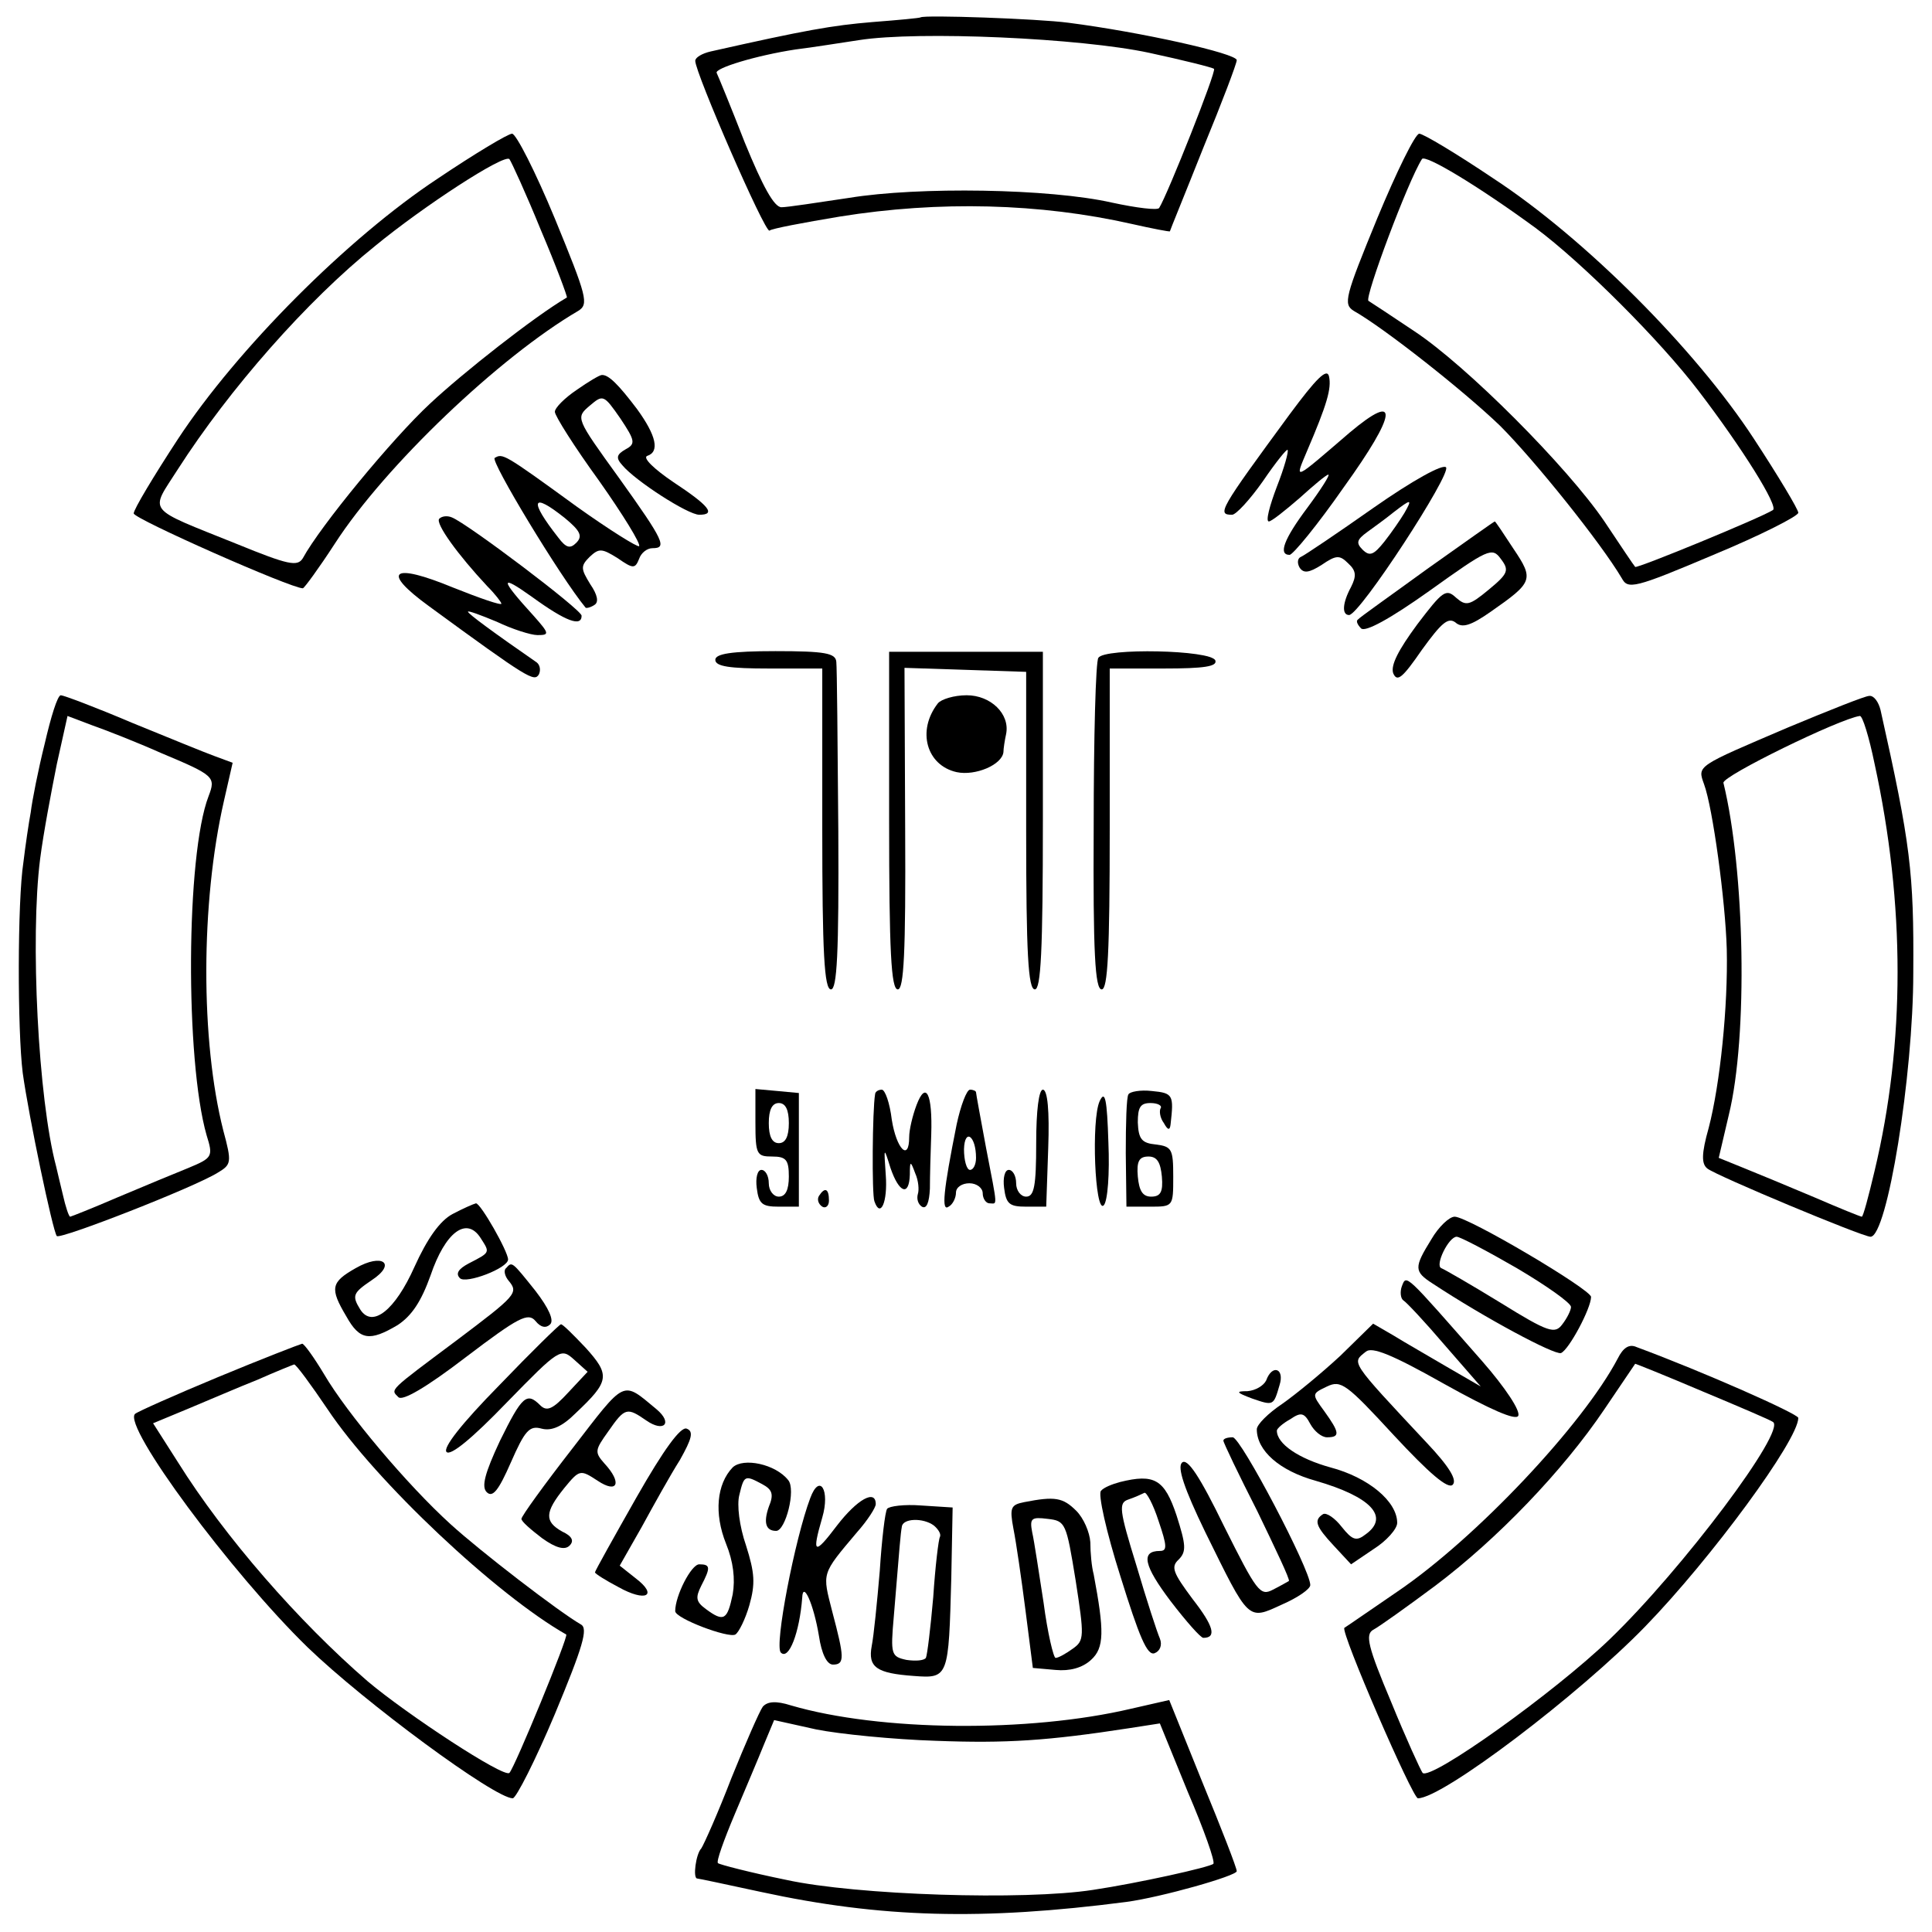 <?xml version="1.0" standalone="no"?>
<!DOCTYPE svg PUBLIC "-//W3C//DTD SVG 20010904//EN"
 "http://www.w3.org/TR/2001/REC-SVG-20010904/DTD/svg10.dtd">
<svg version="1.0" xmlns="http://www.w3.org/2000/svg"
 width="289pt" height="289pt" viewBox="0 0 289 289"
 preserveAspectRatio="xMidYMid meet">
<g transform="translate(0,289) scale(0.1,-0.1)"
fill="#000000" stroke="none">
<path d="M1377 2864 c-1 -1 -33 -4 -72 -7 -60 -5 -100 -12 -242 -44 -13 -3
-23 -9 -23 -14 0 -18 104 -257 111 -254 3 3 51 12 105 21 149 24 300 20 437
-11 31 -7 57 -12 57 -11 0 1 23 57 50 125 28 68 50 126 50 131 0 10 -143 42
-252 56 -45 6 -216 12 -221 8z m342 -53 c51 -11 95 -22 97 -24 4 -3 -69 -187
-82 -208 -2 -4 -34 0 -71 8 -93 21 -289 24 -393 7 -47 -7 -92 -14 -101 -14
-11 0 -28 31 -55 97 -21 54 -40 100 -42 104 -3 7 59 26 118 35 25 3 68 10 95
14 89 14 332 3 434 -19z"/>
<path d="M655 2623 c-135 -89 -301 -256 -389 -390 -36 -55 -66 -105 -66 -111
0 -8 235 -112 253 -112 2 0 24 30 48 67 75 116 246 279 364 348 16 10 13 21
-35 138 -29 70 -58 127 -64 127 -6 0 -56 -30 -111 -67z m154 -77 c23 -54 40
-100 39 -101 -48 -28 -156 -113 -205 -159 -56 -52 -164 -183 -190 -231 -8 -13
-22 -10 -98 21 -139 56 -131 46 -89 112 77 120 193 252 295 334 73 60 193 138
201 130 3 -4 25 -52 47 -106z"/>
<path d="M2060 2563 c-48 -117 -51 -128 -35 -138 46 -26 165 -120 219 -172 51
-51 150 -174 182 -228 9 -17 19 -15 137 35 70 29 127 58 127 63 0 5 -30 55
-66 110 -88 135 -254 301 -390 390 -55 37 -105 67 -111 67 -6 0 -34 -57 -63
-127z m237 -14 c70 -52 187 -169 244 -244 65 -85 120 -173 111 -178 -19 -12
-204 -88 -206 -85 -2 2 -22 32 -46 68 -55 81 -206 233 -285 285 -33 22 -63 42
-68 45 -6 5 59 179 80 212 4 8 84 -40 170 -103z"/>
<path d="M1929 2270 c-105 -143 -109 -150 -86 -150 6 0 27 23 46 50 19 28 36
49 37 47 2 -2 -5 -27 -16 -55 -11 -29 -17 -52 -12 -52 4 0 24 16 46 35 21 19
40 35 43 35 3 0 -11 -22 -31 -49 -36 -48 -44 -71 -27 -71 5 0 42 45 81 101 80
111 84 145 9 82 -85 -73 -83 -73 -64 -28 30 70 37 94 33 112 -3 13 -19 -3 -59
-57z"/>
<path d="M863 2307 c-18 -12 -33 -27 -33 -33 0 -6 29 -52 66 -103 36 -51 63
-95 60 -98 -2 -2 -44 24 -93 59 -110 80 -111 80 -123 73 -7 -4 98 -178 136
-224 1 -1 7 0 13 4 7 4 5 15 -6 31 -14 23 -15 27 -1 41 14 13 18 13 42 -2 23
-16 26 -16 32 -1 3 9 12 16 20 16 22 0 18 10 -50 105 -65 90 -65 90 -44 108
20 17 21 17 46 -19 22 -33 23 -38 8 -46 -14 -8 -15 -13 -5 -24 19 -23 98 -74
115 -74 26 0 14 14 -39 49 -28 19 -46 36 -39 39 19 6 14 30 -15 70 -28 37 -43
52 -53 51 -3 0 -20 -10 -37 -22z m-18 -192 c23 -19 27 -27 17 -37 -9 -9 -15
-8 -27 8 -44 56 -40 69 10 29z"/>
<path d="M2054 2130 c-54 -38 -103 -71 -108 -73 -5 -2 -6 -9 -2 -16 6 -9 14
-8 33 4 22 15 27 15 40 2 12 -11 12 -19 4 -35 -13 -24 -14 -42 -3 -42 16 0
154 212 145 221 -5 5 -49 -19 -109 -61z m47 -7 c-6 -10 -19 -29 -30 -43 -16
-20 -22 -23 -33 -12 -10 10 -8 15 7 26 11 8 29 21 40 30 26 20 28 20 16 -1z"/>
<path d="M657 2114 c-6 -7 28 -54 72 -101 12 -12 21 -24 21 -26 0 -3 -32 8
-72 24 -92 38 -109 25 -36 -28 149 -109 157 -113 164 -102 3 6 2 14 -3 18 -65
45 -103 73 -103 76 0 2 19 -5 43 -15 23 -11 51 -20 61 -20 18 0 18 2 -5 28
-52 57 -52 64 -3 29 51 -37 74 -45 74 -28 0 9 -171 138 -194 147 -7 3 -15 2
-19 -2z"/>
<path d="M2135 2039 c-55 -40 -102 -73 -104 -76 -3 -2 0 -8 5 -13 6 -6 43 14
102 56 88 63 94 66 107 48 13 -17 11 -22 -18 -46 -29 -24 -34 -25 -49 -12 -15
14 -20 10 -58 -40 -28 -38 -40 -61 -36 -73 6 -14 14 -7 43 35 29 40 39 49 50
41 10 -9 23 -5 53 16 63 44 65 48 34 94 -15 23 -27 41 -28 41 -1 0 -46 -32
-101 -71z"/>
<path d="M1070 1903 c0 -10 22 -13 80 -13 l80 0 0 -240 c0 -185 3 -240 13
-240 9 0 12 53 11 237 -1 131 -2 245 -3 253 -1 13 -17 16 -91 16 -66 0 -90 -4
-90 -13z"/>
<path d="M1330 1663 c0 -196 3 -253 13 -253 9 0 12 54 11 240 l-1 241 91 -3
91 -3 0 -238 c0 -183 3 -237 13 -237 9 0 12 57 12 253 l0 252 -115 0 -115 0 0
-252z"/>
<path d="M1643 1906 c-4 -5 -7 -119 -7 -253 -1 -188 2 -243 12 -243 9 0 12 55
12 240 l0 240 81 0 c60 0 80 3 77 12 -6 16 -166 19 -175 4z"/>
<path d="M67 1778 c-10 -40 -19 -86 -21 -103 -3 -16 -8 -50 -11 -75 -9 -58 -9
-251 -1 -315 9 -65 45 -237 51 -244 6 -5 206 73 241 95 20 12 21 15 8 63 -34
134 -34 340 1 493 l13 57 -27 10 c-14 5 -70 28 -124 50 -54 23 -102 41 -106
41 -5 0 -15 -33 -24 -72z m173 -14 c81 -34 83 -36 72 -65 -34 -88 -35 -395 -3
-507 10 -32 9 -34 -27 -49 -20 -8 -68 -28 -106 -44 -37 -16 -70 -29 -71 -29
-2 0 -7 15 -11 33 -4 17 -9 37 -10 42 -27 101 -39 342 -24 460 5 39 17 102 25
142 l16 72 37 -14 c20 -7 66 -25 102 -41z"/>
<path d="M1403 1838 c-32 -41 -17 -93 28 -103 28 -6 68 11 70 30 0 5 2 18 4
27 6 30 -23 58 -59 58 -19 0 -38 -6 -43 -12z"/>
<path d="M2675 1802 c-138 -59 -136 -57 -126 -85 13 -35 32 -175 34 -247 2
-85 -10 -202 -27 -267 -11 -39 -11 -54 -2 -61 14 -11 232 -102 244 -102 25 0
64 241 64 395 1 150 -4 192 -49 393 -3 12 -10 22 -17 21 -6 0 -61 -22 -121
-47z m129 -54 c46 -211 46 -418 0 -610 -9 -38 -17 -68 -19 -68 -2 0 -34 13
-71 29 -38 16 -86 36 -106 44 l-37 15 15 64 c29 118 24 366 -8 497 -2 10 174
96 204 100 4 1 14 -32 22 -71z"/>
<path d="M1130 1211 c0 -48 2 -51 25 -51 21 0 25 -5 25 -30 0 -20 -5 -30 -15
-30 -8 0 -15 9 -15 20 0 11 -5 20 -11 20 -6 0 -9 -12 -7 -27 3 -24 8 -28 33
-28 l30 0 0 85 0 85 -32 3 -33 3 0 -50z m50 -1 c0 -20 -5 -30 -15 -30 -10 0
-15 10 -15 30 0 20 5 30 15 30 10 0 15 -10 15 -30z"/>
<path d="M1309 1253 c-4 -23 -5 -150 -1 -160 9 -26 20 -1 17 39 -3 43 -3 43 7
11 13 -38 28 -43 29 -10 0 21 1 21 8 2 5 -11 6 -25 4 -31 -2 -7 0 -15 6 -19 7
-4 11 6 12 27 0 18 1 55 2 81 2 61 -8 81 -22 44 -6 -16 -11 -37 -11 -48 0 -37
-19 -18 -26 26 -3 25 -10 45 -15 45 -5 0 -10 -3 -10 -7z"/>
<path d="M1431 1208 c-20 -100 -23 -131 -12 -123 6 3 11 13 11 21 0 8 9 14 20
14 11 0 20 -7 20 -15 0 -8 5 -15 10 -15 12 0 13 -10 -5 83 -8 43 -15 81 -15
83 0 2 -4 4 -9 4 -5 0 -14 -24 -20 -52z m29 -50 c0 -10 -4 -18 -9 -18 -5 0 -9
14 -9 31 1 32 18 20 18 -13z"/>
<path d="M1550 1180 c0 -64 -3 -80 -15 -80 -8 0 -15 9 -15 20 0 11 -5 20 -11
20 -6 0 -9 -12 -7 -27 3 -24 8 -28 33 -28 l30 0 3 88 c2 55 -1 87 -8 87 -6 0
-10 -31 -10 -80z"/>
<path d="M1645 1243 c-13 -28 -7 -169 6 -156 6 6 9 48 7 94 -2 65 -5 79 -13
62z"/>
<path d="M1688 1253 c-3 -4 -4 -44 -4 -88 l1 -80 35 0 c35 0 35 0 35 45 0 41
-2 45 -26 48 -21 2 -26 8 -27 33 0 23 4 29 19 29 11 0 18 -4 15 -8 -2 -4 -1
-14 5 -22 6 -11 9 -11 10 -2 5 44 4 47 -28 50 -17 2 -33 -1 -35 -5z m50 -123
c2 -23 -2 -30 -16 -30 -13 0 -18 9 -20 30 -2 23 2 30 16 30 13 0 18 -9 20 -30z"/>
<path d="M1225 1101 c-3 -5 -1 -12 5 -16 5 -3 10 1 10 9 0 18 -6 21 -15 7z"/>
<path d="M677 1074 c-19 -10 -38 -37 -57 -79 -29 -65 -63 -92 -81 -64 -13 21
-11 25 17 44 38 25 16 41 -24 18 -37 -21 -39 -30 -14 -72 20 -36 35 -38 77
-13 21 14 35 35 49 74 22 65 54 89 75 56 14 -22 15 -21 -18 -38 -15 -8 -20
-15 -13 -22 9 -9 72 15 72 28 0 12 -41 84 -48 84 -4 -1 -20 -8 -35 -16z"/>
<path d="M2141 1036 c-26 -42 -26 -48 2 -66 79 -52 182 -107 192 -104 12 5 45
67 45 84 0 11 -184 120 -204 120 -8 0 -24 -15 -35 -34z m128 -43 c44 -26 81
-52 81 -58 0 -5 -6 -17 -13 -26 -11 -15 -21 -12 -92 32 -44 27 -84 50 -89 52
-10 4 11 47 23 47 5 0 45 -21 90 -47z"/>
<path d="M757 993 c-4 -3 -2 -12 4 -19 15 -18 11 -22 -78 -89 -103 -77 -99
-73 -87 -85 6 -6 41 14 101 60 79 60 93 67 104 54 8 -10 16 -11 22 -5 6 6 -2
24 -22 50 -36 45 -35 44 -44 34z"/>
<path d="M2097 966 c-3 -8 -2 -18 2 -21 5 -3 33 -33 62 -67 l54 -62 -50 29
c-27 16 -64 37 -80 47 l-31 18 -49 -48 c-28 -26 -67 -58 -87 -72 -21 -14 -38
-31 -38 -38 0 -32 34 -62 88 -77 83 -24 111 -54 75 -80 -14 -11 -20 -9 -36 11
-10 13 -23 22 -28 19 -14 -9 -11 -18 16 -47 l26 -28 34 23 c19 12 35 30 35 39
0 32 -43 68 -100 83 -47 13 -80 35 -80 55 0 3 9 11 20 17 16 11 21 10 30 -7 6
-11 17 -20 25 -20 20 0 19 7 -4 39 -19 26 -19 26 4 37 21 10 29 4 100 -73 53
-57 81 -81 88 -74 7 7 -5 27 -39 63 -116 124 -112 119 -91 136 9 8 39 -4 117
-48 70 -39 107 -55 111 -48 4 7 -19 42 -54 82 -116 132 -113 130 -120 112z"/>
<path d="M747 818 c-57 -58 -85 -94 -79 -100 6 -6 38 20 90 74 79 81 81 82
101 64 l20 -18 -29 -31 c-23 -25 -32 -29 -42 -19 -20 20 -27 14 -60 -53 -23
-49 -28 -69 -20 -77 9 -9 18 3 36 44 21 48 28 56 46 51 15 -4 31 3 51 23 51
48 52 57 15 98 -19 20 -35 36 -37 35 -2 0 -44 -41 -92 -91z"/>
<path d="M326 830 c-65 -27 -121 -52 -124 -55 -19 -18 144 -238 258 -349 86
-83 280 -226 307 -226 5 0 34 57 63 126 42 101 50 128 39 134 -33 19 -150 109
-195 150 -65 59 -155 166 -189 224 -15 25 -30 46 -33 46 -4 -1 -61 -23 -126
-50z m164 -48 c72 -108 253 -278 357 -337 4 -2 -77 -199 -85 -207 -8 -8 -154
88 -212 137 -103 89 -214 216 -284 328 l-37 58 53 22 c29 12 75 32 103 43 27
12 52 22 55 23 3 0 25 -30 50 -67z"/>
<path d="M2420 858 c-52 -99 -212 -269 -330 -349 -41 -28 -77 -53 -79 -54 -6
-6 102 -255 110 -255 37 0 241 155 340 257 99 102 229 279 229 312 0 6 -142
69 -242 106 -11 5 -20 -1 -28 -17z m126 -49 c55 -23 102 -43 106 -46 21 -12
-135 -220 -244 -325 -83 -80 -268 -212 -280 -200 -3 4 -25 52 -47 106 -35 83
-39 101 -27 108 8 4 50 34 93 66 93 70 191 172 253 264 25 37 46 68 46 68 1 0
46 -18 100 -41z"/>
<path d="M1894 825 c-4 -8 -16 -15 -28 -16 -18 0 -17 -2 7 -11 32 -11 32 -11
41 20 8 25 -11 32 -20 7z"/>
<path d="M856 723 c-42 -54 -76 -101 -76 -105 0 -4 14 -16 31 -29 21 -15 34
-18 41 -11 7 7 4 14 -11 21 -27 15 -26 29 3 65 23 28 24 28 50 11 30 -20 37
-3 10 26 -15 17 -14 20 6 48 25 36 28 36 57 16 26 -18 40 -4 15 17 -52 43 -45
46 -126 -59z"/>
<path d="M952 650 c-34 -60 -62 -110 -62 -112 0 -2 16 -12 35 -22 41 -23 60
-13 26 13 l-24 19 33 58 c18 33 43 78 57 100 18 32 21 43 10 47 -9 3 -34 -31
-75 -103z"/>
<path d="M1830 735 c0 -3 23 -51 51 -106 27 -56 49 -102 47 -104 -2 -1 -12 -7
-24 -13 -19 -10 -24 -3 -73 95 -36 74 -55 103 -63 95 -7 -7 3 -38 35 -104 66
-134 63 -132 115 -108 23 10 42 23 42 29 0 23 -104 221 -116 221 -8 0 -14 -2
-14 -5z"/>
<path d="M1096 695 c-24 -25 -28 -69 -10 -114 11 -27 14 -53 10 -76 -8 -38
-13 -42 -40 -22 -15 11 -16 17 -7 35 14 27 14 32 -3 32 -12 0 -36 -47 -36 -70
0 -11 80 -41 90 -35 5 3 15 23 21 44 9 32 8 48 -5 89 -10 29 -14 61 -10 76 7
29 8 30 34 16 15 -8 18 -15 10 -34 -8 -23 -5 -36 11 -36 14 0 30 62 18 76 -19
24 -67 34 -83 19z"/>
<path d="M1675 673 c-11 -3 -24 -8 -28 -13 -5 -4 8 -62 29 -128 28 -90 40
-119 51 -115 8 3 12 12 8 22 -4 9 -20 58 -35 109 -26 84 -27 94 -12 99 9 3 20
8 24 10 3 1 13 -17 21 -42 13 -38 13 -45 2 -45 -29 0 -24 -22 16 -75 23 -30
45 -55 49 -55 20 0 16 17 -16 58 -29 39 -33 48 -21 59 12 12 11 22 -3 66 -18
54 -33 63 -85 50z"/>
<path d="M1212 649 c-23 -61 -54 -221 -44 -231 12 -12 28 30 32 82 1 26 17 -9
25 -57 4 -27 12 -43 21 -43 18 0 17 11 -1 79 -15 59 -17 55 37 119 16 18 28
37 28 42 0 23 -28 7 -58 -32 -34 -45 -38 -43 -22 12 12 41 -4 67 -18 29z"/>
<path d="M1532 643 c-20 -4 -22 -8 -16 -40 4 -20 12 -75 18 -122 l11 -86 34
-3 c21 -2 40 3 53 15 20 18 20 43 4 128 -3 11 -5 32 -5 48 -1 15 -10 36 -21
47 -20 20 -32 22 -78 13z m77 -117 c13 -84 13 -90 -4 -102 -11 -8 -22 -14 -26
-14 -3 0 -12 37 -18 83 -7 45 -14 92 -17 105 -4 21 -1 23 23 20 27 -3 28 -6
42 -92z"/>
<path d="M1327 633 c-3 -4 -8 -46 -11 -93 -4 -47 -9 -97 -12 -112 -6 -32 7
-41 63 -45 52 -4 52 -2 56 147 l2 105 -47 3 c-25 2 -48 -1 -51 -5z m70 -25 c7
-6 11 -13 9 -17 -2 -3 -7 -44 -10 -90 -4 -46 -9 -87 -11 -91 -3 -4 -15 -5 -29
-3 -23 5 -24 8 -19 65 9 109 10 123 12 134 1 13 32 14 48 2z"/>
<path d="M1141 337 c-5 -7 -26 -55 -47 -107 -20 -52 -41 -99 -45 -105 -8 -8
-13 -45 -6 -45 2 0 44 -9 95 -20 180 -39 331 -43 547 -15 52 7 165 39 165 46
0 5 -23 64 -51 132 l-50 124 -57 -13 c-153 -36 -376 -34 -509 5 -22 7 -35 6
-42 -2z m259 -51 c105 -4 167 0 290 19 l45 7 42 -103 c24 -56 41 -104 38 -107
-5 -5 -113 -29 -180 -39 -103 -16 -354 -8 -459 15 -54 11 -100 23 -102 25 -3
2 9 35 25 73 16 38 36 85 44 105 l15 36 63 -14 c35 -7 116 -15 179 -17z"/>
</g>
</svg>
